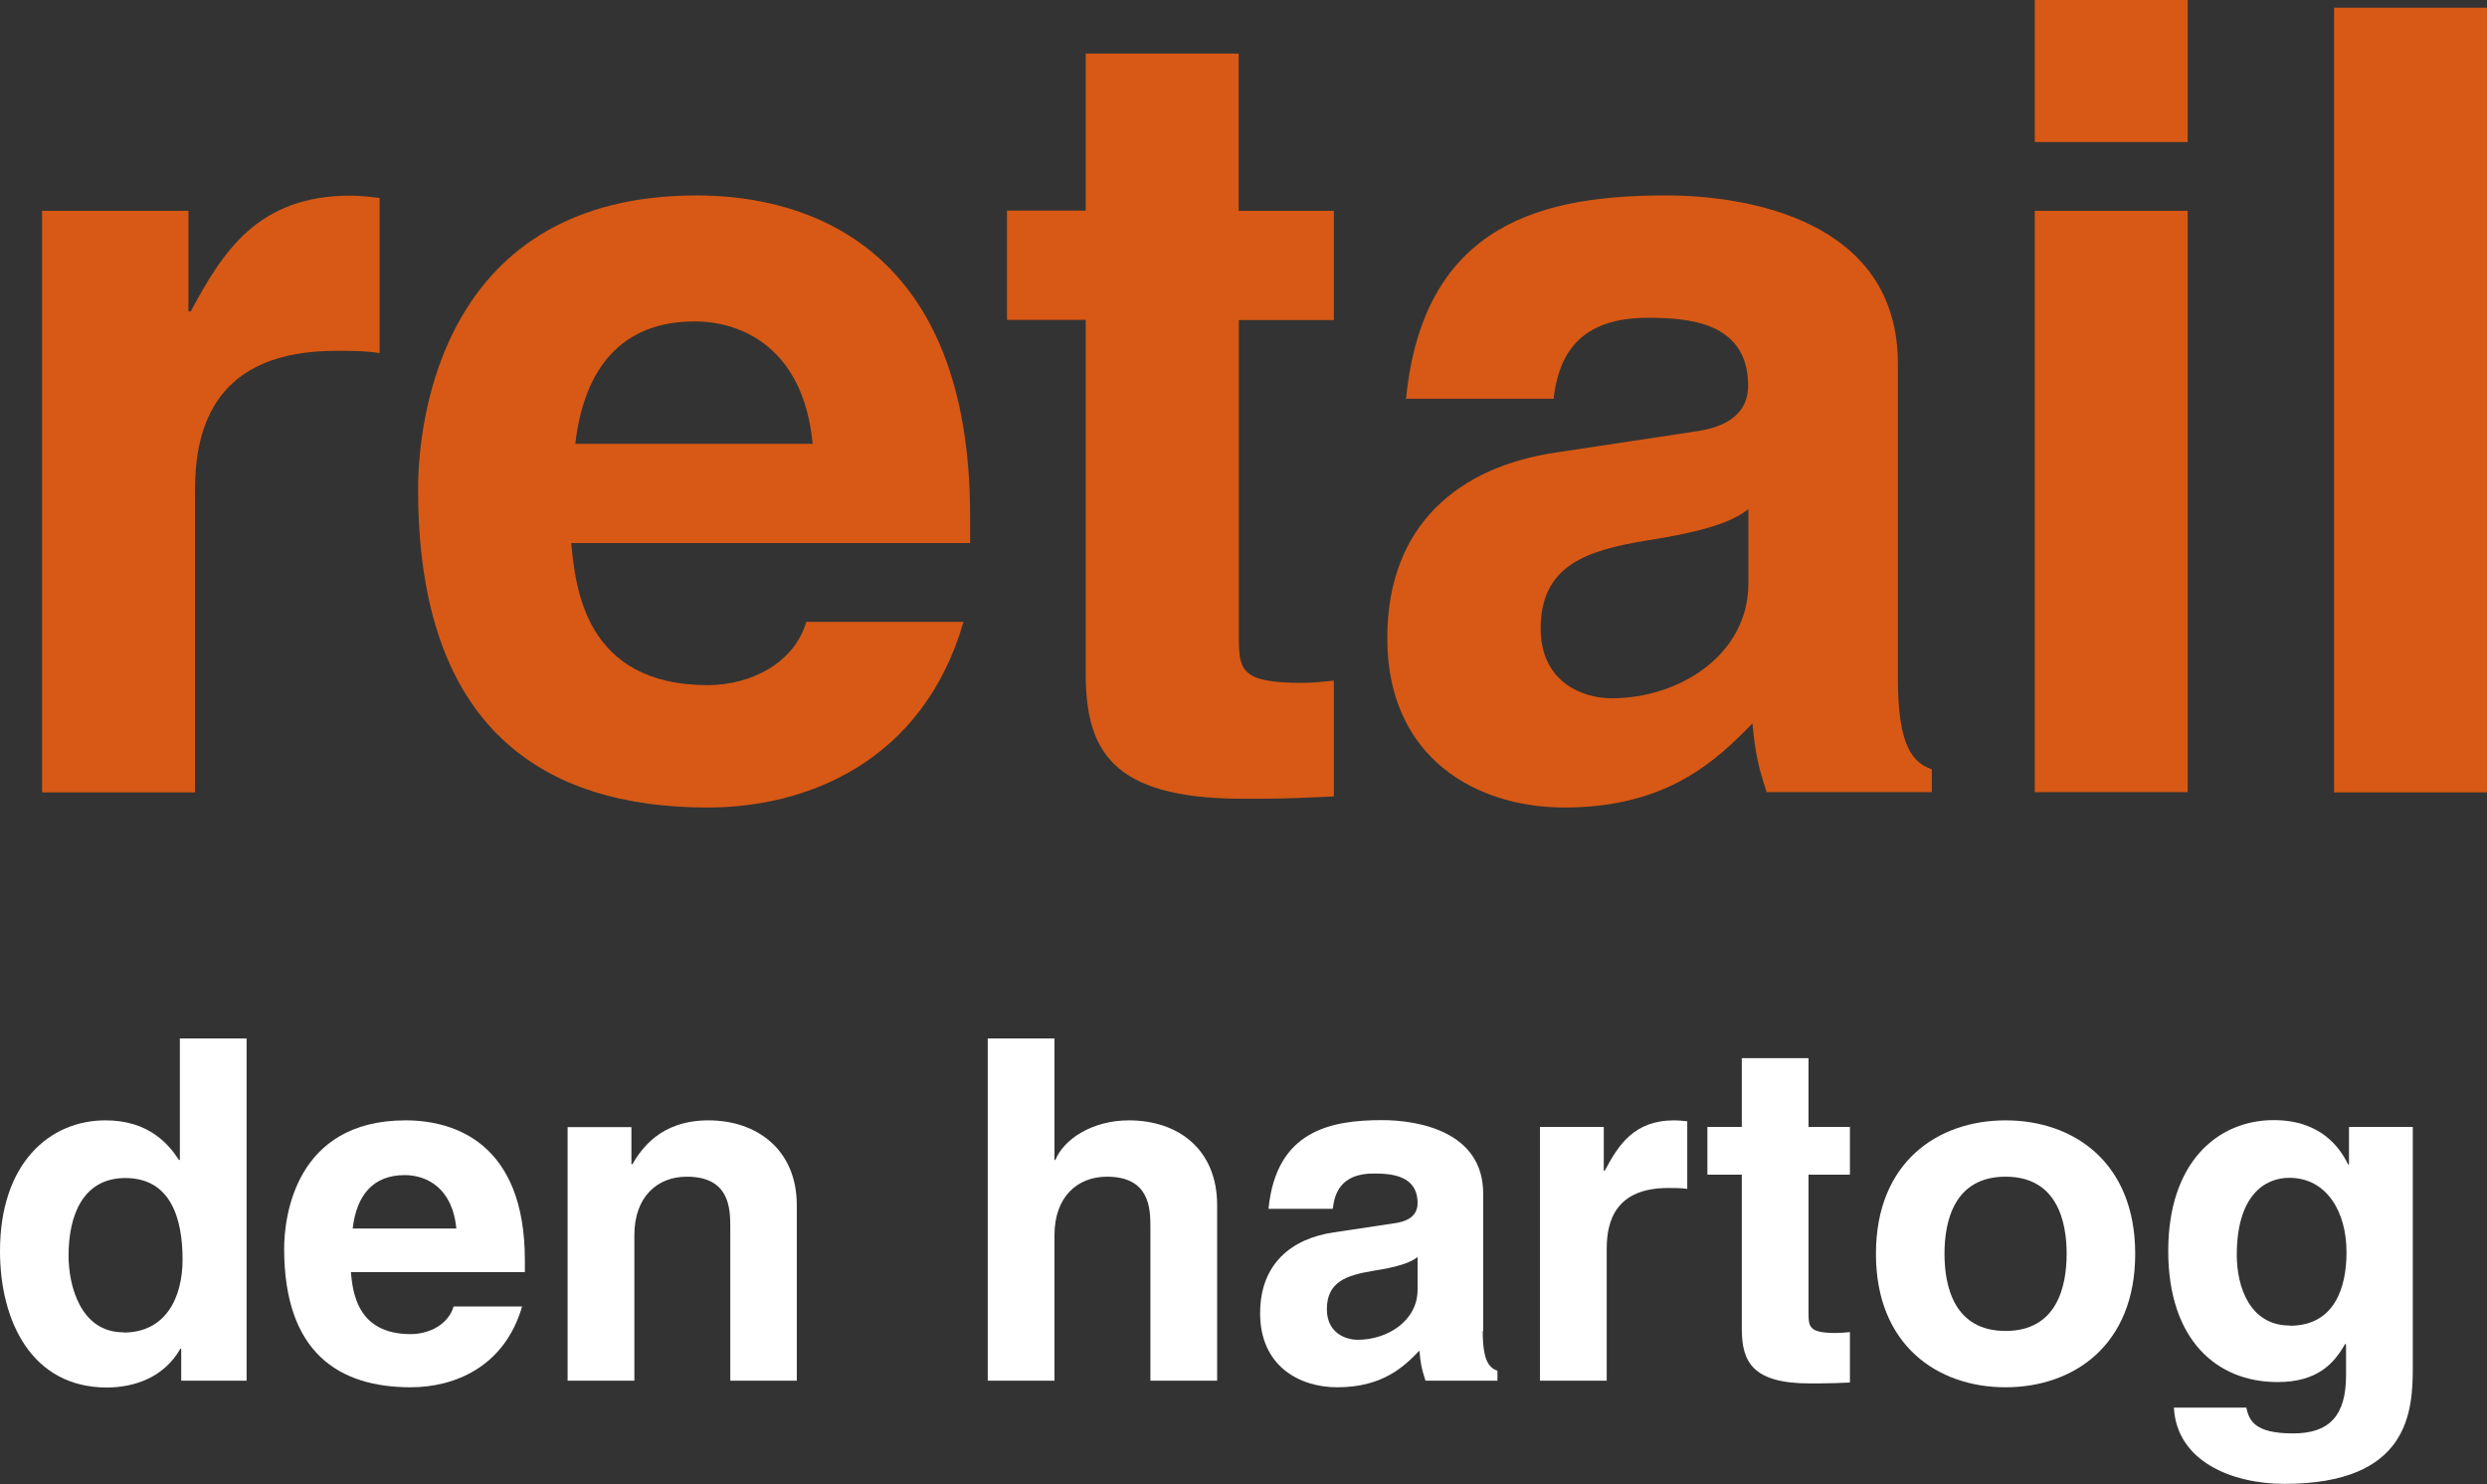 <?xml version="1.0" encoding="UTF-8"?>
<svg id="Laag_1" data-name="Laag 1" xmlns="http://www.w3.org/2000/svg" viewBox="0 0 109.93 65.61">
  <rect x="0" y="0" width="109.93" height="65.61" fill="#333333" stroke="none"/>
  <defs>
    <style>
      .cls-1 {
        fill: #d75915;
      }

      .cls-2 {
        fill: #fff;
      }
    </style>
  </defs>
  <path class="cls-1" d="M1.86,9.32h6.47v4.45h.1c1.4-2.61,2.95-5.12,7.05-5.12.43,0,.87.05,1.3.1v6.86c-.58-.1-1.3-.1-1.93-.1-5.27,0-6.23,3.29-6.23,6.14v13.38H1.86V9.32h0Z"/>
  <path class="cls-1" d="M35.92,19.62c-.39-4.15-3.04-5.41-5.22-5.41-3.19,0-4.88,2.03-5.27,5.41h10.48ZM42.59,27.49c-1.79,6.18-6.91,8.21-11.31,8.21-7.25,0-12.8-3.48-12.8-14.06,0-3.09,1.06-13,12.32-13,5.07,0,12.08,2.41,12.08,14.16v1.21h-17.63c.19,1.93.58,6.28,6.04,6.28,1.88,0,3.82-.97,4.35-2.8h6.96Z"/>
  <path class="cls-1" d="M54.76,9.32h4.2v4.83h-4.2v13.96c0,1.5.05,2.08,2.8,2.08.43,0,.92-.05,1.4-.1v5.12c-1.06.05-2.13.1-3.19.1h-.87c-5.85,0-6.91-2.22-6.91-5.56v-15.61h-3.48v-4.83h3.48V2.37h6.76v6.96h0Z"/>
  <g>
    <path class="cls-1" d="M77.28,22.51c-.68.53-1.79.97-4.59,1.4-2.51.43-4.59,1.06-4.59,3.87,0,2.37,1.84,3.09,3.14,3.09,3,0,6.04-1.93,6.04-5.07v-3.28h0ZM83.89,30c0,3.04.68,3.72,1.5,4.01v1.01h-7.3c-.39-1.21-.48-1.59-.63-3.04-1.55,1.59-3.72,3.72-8.31,3.72-3.87,0-7.83-2.17-7.83-7.49,0-5.02,3.19-7.59,7.49-8.21l6.09-.92c1.06-.14,2.37-.58,2.37-2.03,0-2.85-2.71-3-4.45-3-3.38,0-3.96,2.08-4.15,3.58h-6.52c.77-7.87,6.23-8.99,11.5-8.99,3.62,0,10.24,1.11,10.24,7.44v13.91h0Z"/>
    <path class="cls-1" d="M96.7,9.32v25.7h-6.76V9.32h6.76ZM96.7,6.28h-6.76V0h6.76v6.28h0Z"/>
    <polygon class="cls-1" points="109.93 35.03 103.17 35.03 103.17 .34 109.93 .34 109.93 35.03 109.93 35.03"/>
    <path class="cls-2" d="M5.46,58.91c1.88,0,2.61-1.56,2.61-3.23,0-1.79-.51-3.6-2.53-3.6-1.88,0-2.51,1.66-2.51,3.43,0,1.33.53,3.39,2.42,3.39h0ZM10.9,61.04h-2.89v-1.41h-.04c-.72,1.26-2.02,1.71-3.25,1.71-3.33,0-4.72-2.95-4.72-6.03,0-3.88,2.19-5.78,4.66-5.78,1.9,0,2.78,1.03,3.25,1.75h.04v-5.37h2.95v15.13h0Z"/>
  </g>
  <path class="cls-2" d="M20.17,54.31c-.17-1.81-1.33-2.36-2.28-2.36-1.39,0-2.13.88-2.3,2.36h4.57ZM23.08,57.75c-.78,2.7-3.01,3.58-4.93,3.58-3.16,0-5.59-1.52-5.59-6.13,0-1.35.46-5.67,5.37-5.67,2.21,0,5.27,1.05,5.27,6.18v.53h-7.69c.08.84.25,2.74,2.64,2.74.82,0,1.66-.42,1.9-1.22h3.04Z"/>
  <path class="cls-2" d="M35.23,61.04h-2.95v-6.81c0-.82-.04-2.21-1.92-2.21-1.31,0-2.32.89-2.32,2.59v6.43h-2.95v-11.21h2.82v1.64h.04c.4-.67,1.24-1.94,3.37-1.94s3.9,1.29,3.9,3.75v7.76h0Z"/>
  <path class="cls-2" d="M53.8,61.04h-2.95v-6.81c0-.82-.04-2.21-1.92-2.21-1.31,0-2.32.89-2.32,2.59v6.43h-2.95v-15.13h2.95v5.37h.04c.38-.93,1.64-1.75,3.25-1.75,2.19,0,3.9,1.29,3.9,3.75v7.76h0Z"/>
  <path class="cls-2" d="M62.65,55.58c-.3.23-.78.42-2,.61-1.1.19-2,.46-2,1.69,0,1.03.8,1.35,1.37,1.35,1.31,0,2.64-.84,2.64-2.21v-1.43h0ZM65.54,58.85c0,1.33.29,1.62.65,1.75v.44h-3.18c-.17-.53-.21-.7-.27-1.33-.67.7-1.62,1.62-3.63,1.62-1.69,0-3.41-.95-3.41-3.27,0-2.19,1.39-3.31,3.27-3.58l2.66-.4c.46-.06,1.03-.25,1.03-.89,0-1.24-1.18-1.31-1.94-1.31-1.48,0-1.73.91-1.81,1.56h-2.84c.34-3.44,2.72-3.92,5.02-3.92,1.58,0,4.47.49,4.47,3.25v6.07h0Z"/>
  <path class="cls-2" d="M68.07,49.82h2.82v1.94h.04c.61-1.14,1.29-2.23,3.08-2.23.19,0,.38.02.57.04v2.99c-.25-.04-.57-.04-.84-.04-2.3,0-2.72,1.43-2.72,2.68v5.84h-2.95v-11.21h0Z"/>
  <path class="cls-2" d="M79.94,49.82h1.83v2.11h-1.83v6.09c0,.65.02.91,1.22.91.19,0,.4-.02.61-.04v2.23c-.46.02-.93.04-1.39.04h-.38c-2.55,0-3.01-.97-3.01-2.42v-6.81h-1.52v-2.11h1.52v-3.04h2.95v3.04h0Z"/>
  <path class="cls-2" d="M88.65,52.02c-2.28,0-2.7,1.98-2.7,3.41s.42,3.41,2.7,3.41,2.7-1.98,2.7-3.41-.42-3.41-2.7-3.41h0ZM88.65,61.33c-3.01,0-5.73-1.86-5.73-5.9s2.72-5.9,5.73-5.9,5.73,1.86,5.73,5.9-2.72,5.9-5.73,5.9h0Z"/>
  <path class="cls-2" d="M101.21,58.61c2,0,2.51-1.71,2.51-3.25,0-1.81-.89-3.29-2.53-3.29-1.1,0-2.32.8-2.32,3.41,0,1.43.59,3.12,2.34,3.12h0ZM106.65,49.82v10.62c0,1.94-.15,5.16-5.67,5.16-2.32,0-4.76-.99-4.89-3.37h3.2c.13.57.36,1.14,2.07,1.14,1.58,0,2.34-.76,2.34-2.57v-1.35l-.04-.04c-.48.86-1.22,1.69-2.99,1.69-2.7,0-4.83-1.88-4.83-5.8s2.19-5.78,4.66-5.78c2.09,0,2.93,1.22,3.29,1.96h.04v-1.66h2.82Z"/>
</svg>